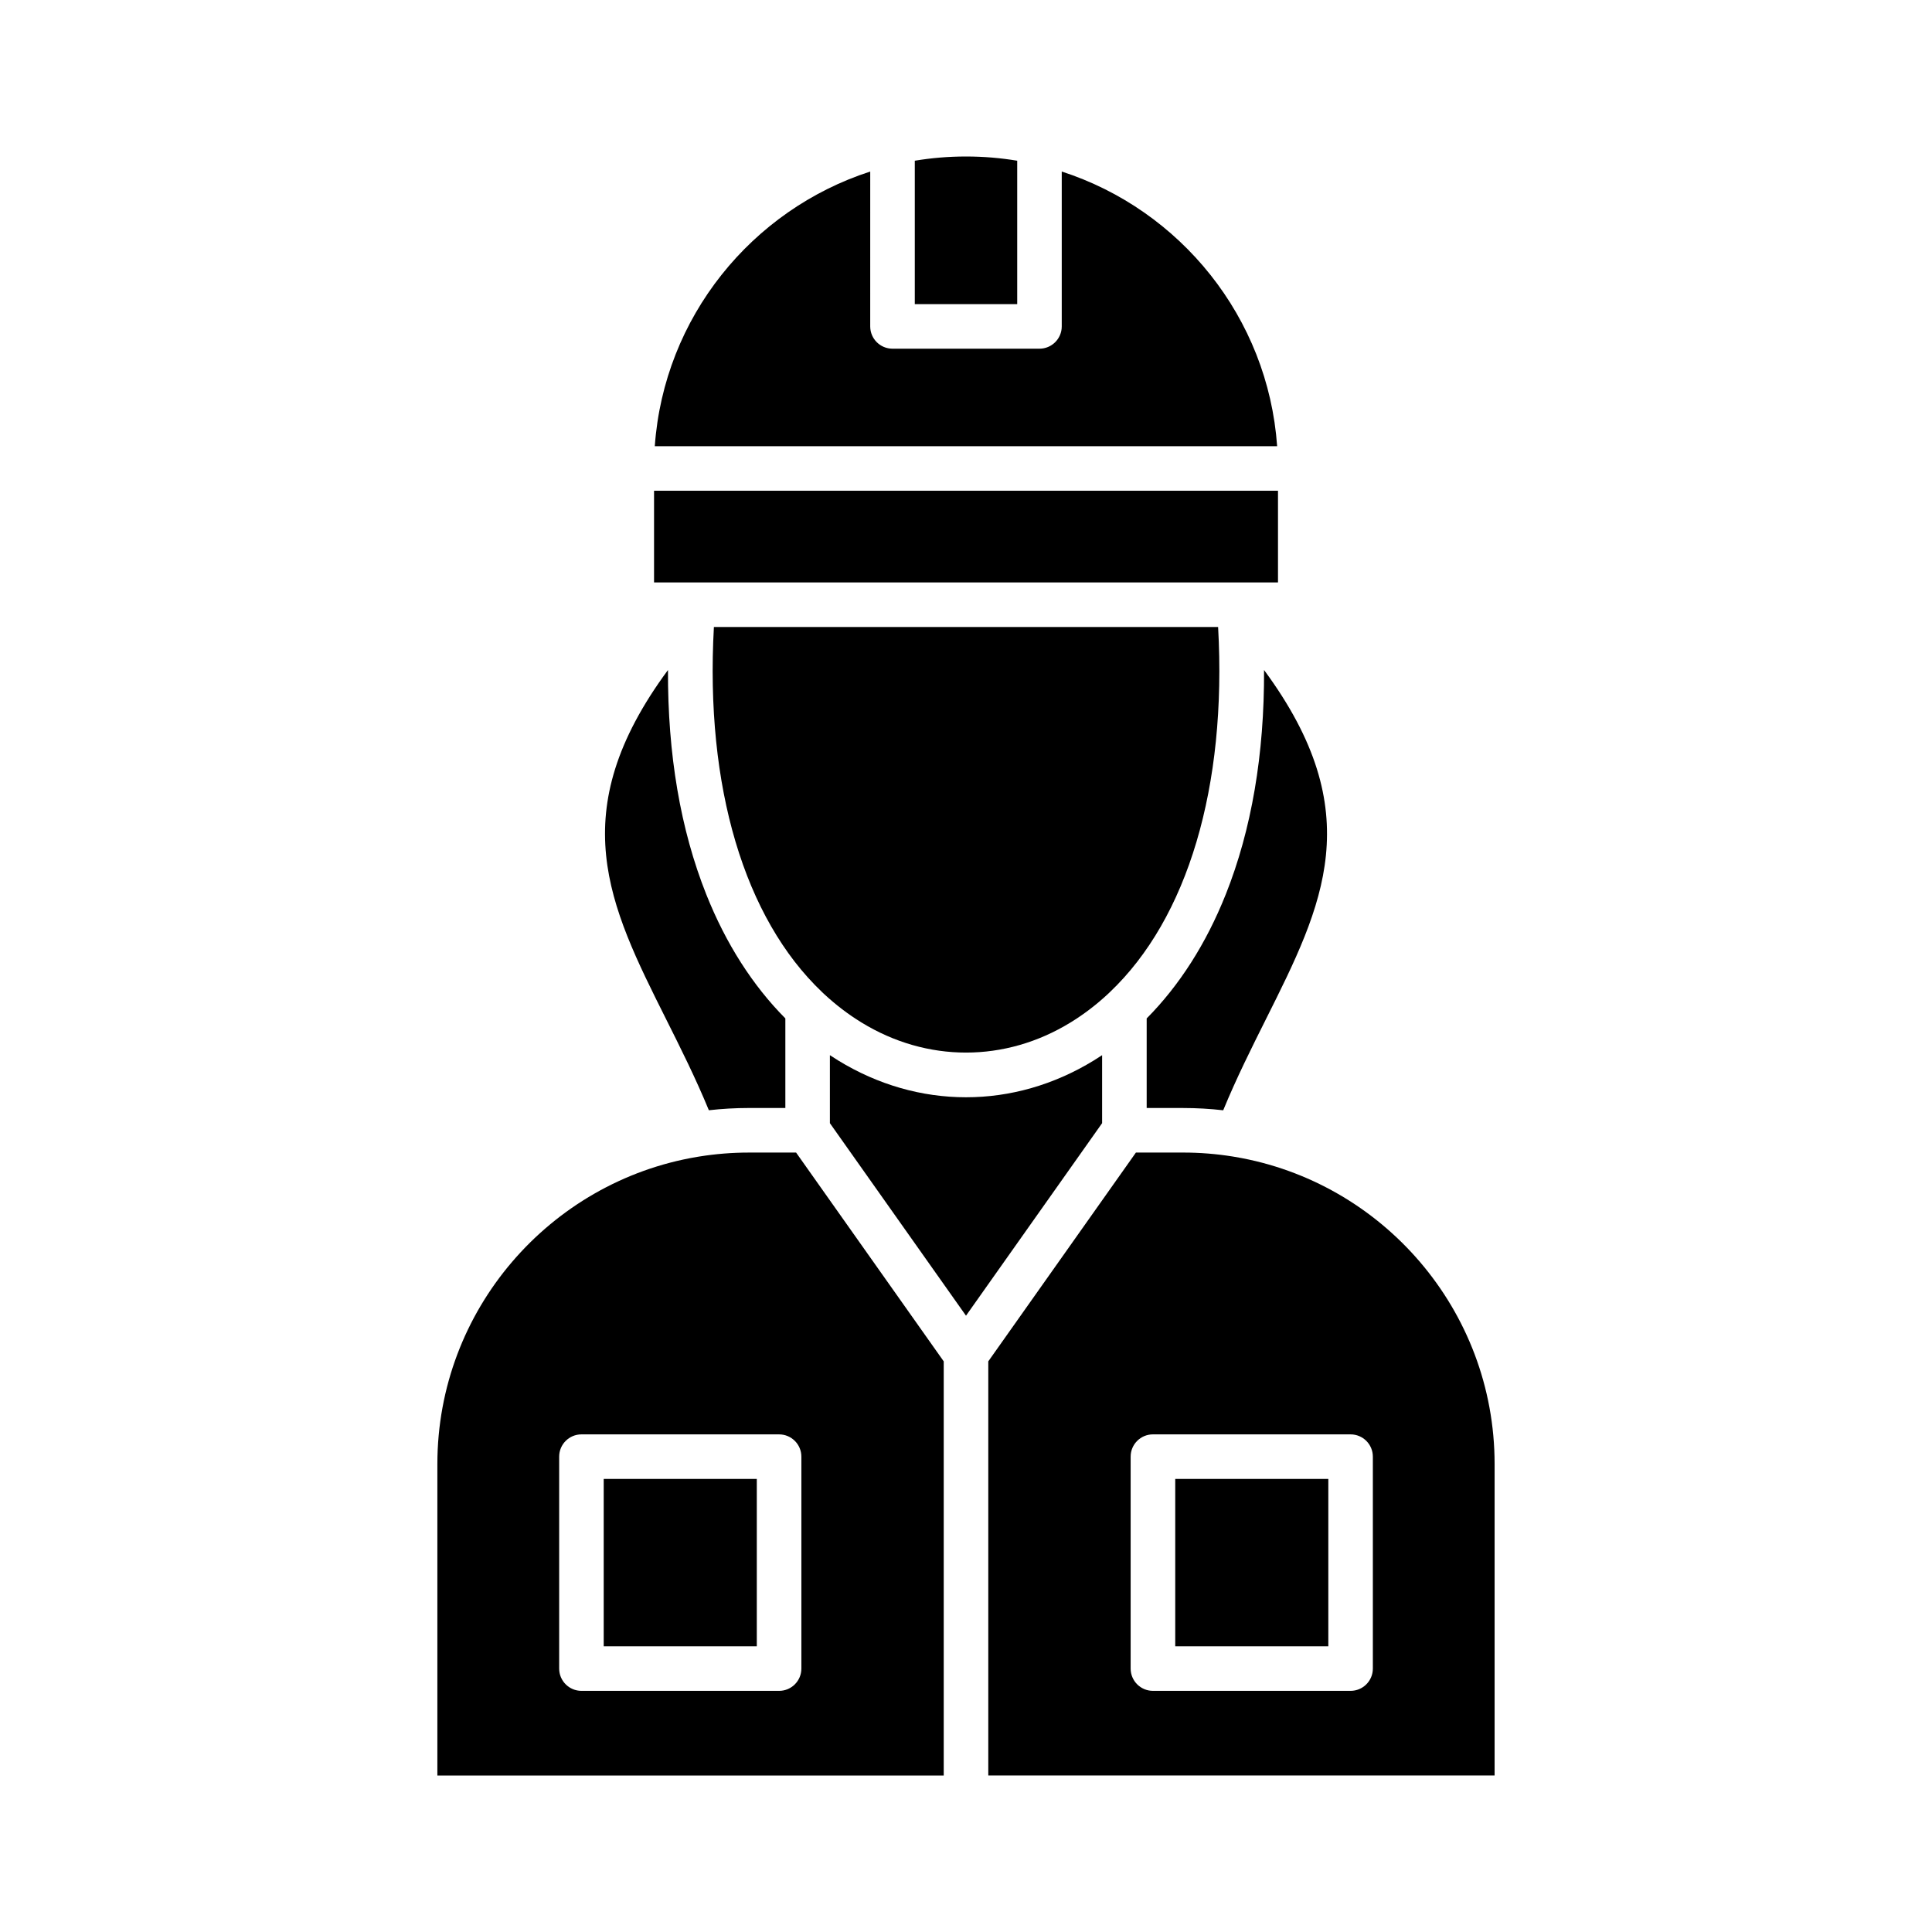 <?xml version="1.0" encoding="UTF-8"?>
<!-- Uploaded to: SVG Repo, www.svgrepo.com, Generator: SVG Repo Mixer Tools -->
<svg fill="#000000" width="800px" height="800px" version="1.1" viewBox="144 144 512 512" xmlns="http://www.w3.org/2000/svg">
 <g fill-rule="evenodd">
  <path d="m455.45 535.93v44.355h40.57v-44.355z"/>
  <path d="m303.99 535.93v44.355h40.57v-44.355z"/>
  <path d="m328.72 450.59c-39 6.559-68.812 40.559-68.812 81.395v82.543h134.19v-109.75l-39.125-55.336h-12.523c-4.453 0-8.824 0.359-13.09 1.043-0.215 0.047-0.426 0.082-0.641 0.105zm-30.629 73.535h52.379c3.258 0 5.902 2.644 5.902 5.906v56.16c0 3.262-2.644 5.906-5.902 5.902h-52.379c-3.258 0-5.906-2.641-5.906-5.902v-56.164c0-3.262 2.644-5.902 5.902-5.902z"/>
  <path d="m445.03 449.44-39.125 55.336v109.75h134.18v-82.543c0-40.832-29.801-74.828-68.789-81.391-0.215-0.023-0.434-0.059-0.648-0.109-4.266-0.684-8.637-1.043-13.094-1.043h-12.523zm4.508 74.684h52.379c3.262 0 5.902 2.644 5.902 5.906v56.16c0 3.262-2.644 5.906-5.902 5.902h-52.379c-3.262 0-5.906-2.641-5.906-5.902v-56.164c0-3.262 2.644-5.902 5.902-5.902z"/>
  <path d="m363.93 423.63v18.02l36.07 51.023 36.07-51.023v-18.02c-0.723 0.48-1.449 0.945-2.184 1.395-10.609 6.508-22.254 9.766-33.887 9.762-11.645 0-23.277-3.254-33.887-9.762-0.734-0.453-1.461-0.918-2.184-1.395z"/>
  <path d="m468.83 381.04c-5.188 13.035-12.305 24.148-20.949 32.852v23.742h9.676c3.586 0 7.121 0.207 10.605 0.602 3.519-8.551 7.5-16.492 11.359-24.211 15.117-30.188 27.367-54.676-0.535-92.465 0.09 22.344-3.309 42.293-10.152 59.48z"/>
  <path d="m333.19 310.16c-2.359 42.371 8.102 77.199 28.648 96.734 0.18 0.152 0.348 0.312 0.508 0.484 3.094 2.879 6.41 5.414 9.941 7.582 17.355 10.645 38.078 10.645 55.422 0 3.543-2.172 6.871-4.719 9.969-7.606 0.145-0.152 0.297-0.301 0.457-0.438 20.574-19.527 31.043-54.367 28.676-96.758h-133.62z"/>
  <path d="m321.02 321.56c-27.895 37.789-15.652 62.273-0.535 92.453 3.867 7.719 7.848 15.664 11.371 24.215 3.477-0.391 7.012-0.598 10.594-0.598h9.676v-23.742c-8.648-8.703-15.762-19.816-20.953-32.852-6.844-17.188-10.242-37.137-10.152-59.48z"/>
  <path d="m317.33 274.05v24.301h165.35v-24.301z"/>
  <path d="m374.62 189.46c-31.418 10.156-54.668 38.637-57.094 72.785h164.93c-2.418-34.148-25.668-62.633-57.082-72.785v41.043c0 3.258-2.644 5.902-5.902 5.902h-38.949c-3.262 0-5.906-2.641-5.906-5.902z"/>
  <path d="m386.43 186.59v38.004h27.141v-38.004c-4.418-0.734-8.949-1.117-13.57-1.117s-9.152 0.383-13.57 1.117z"/>
 </g>
</svg>